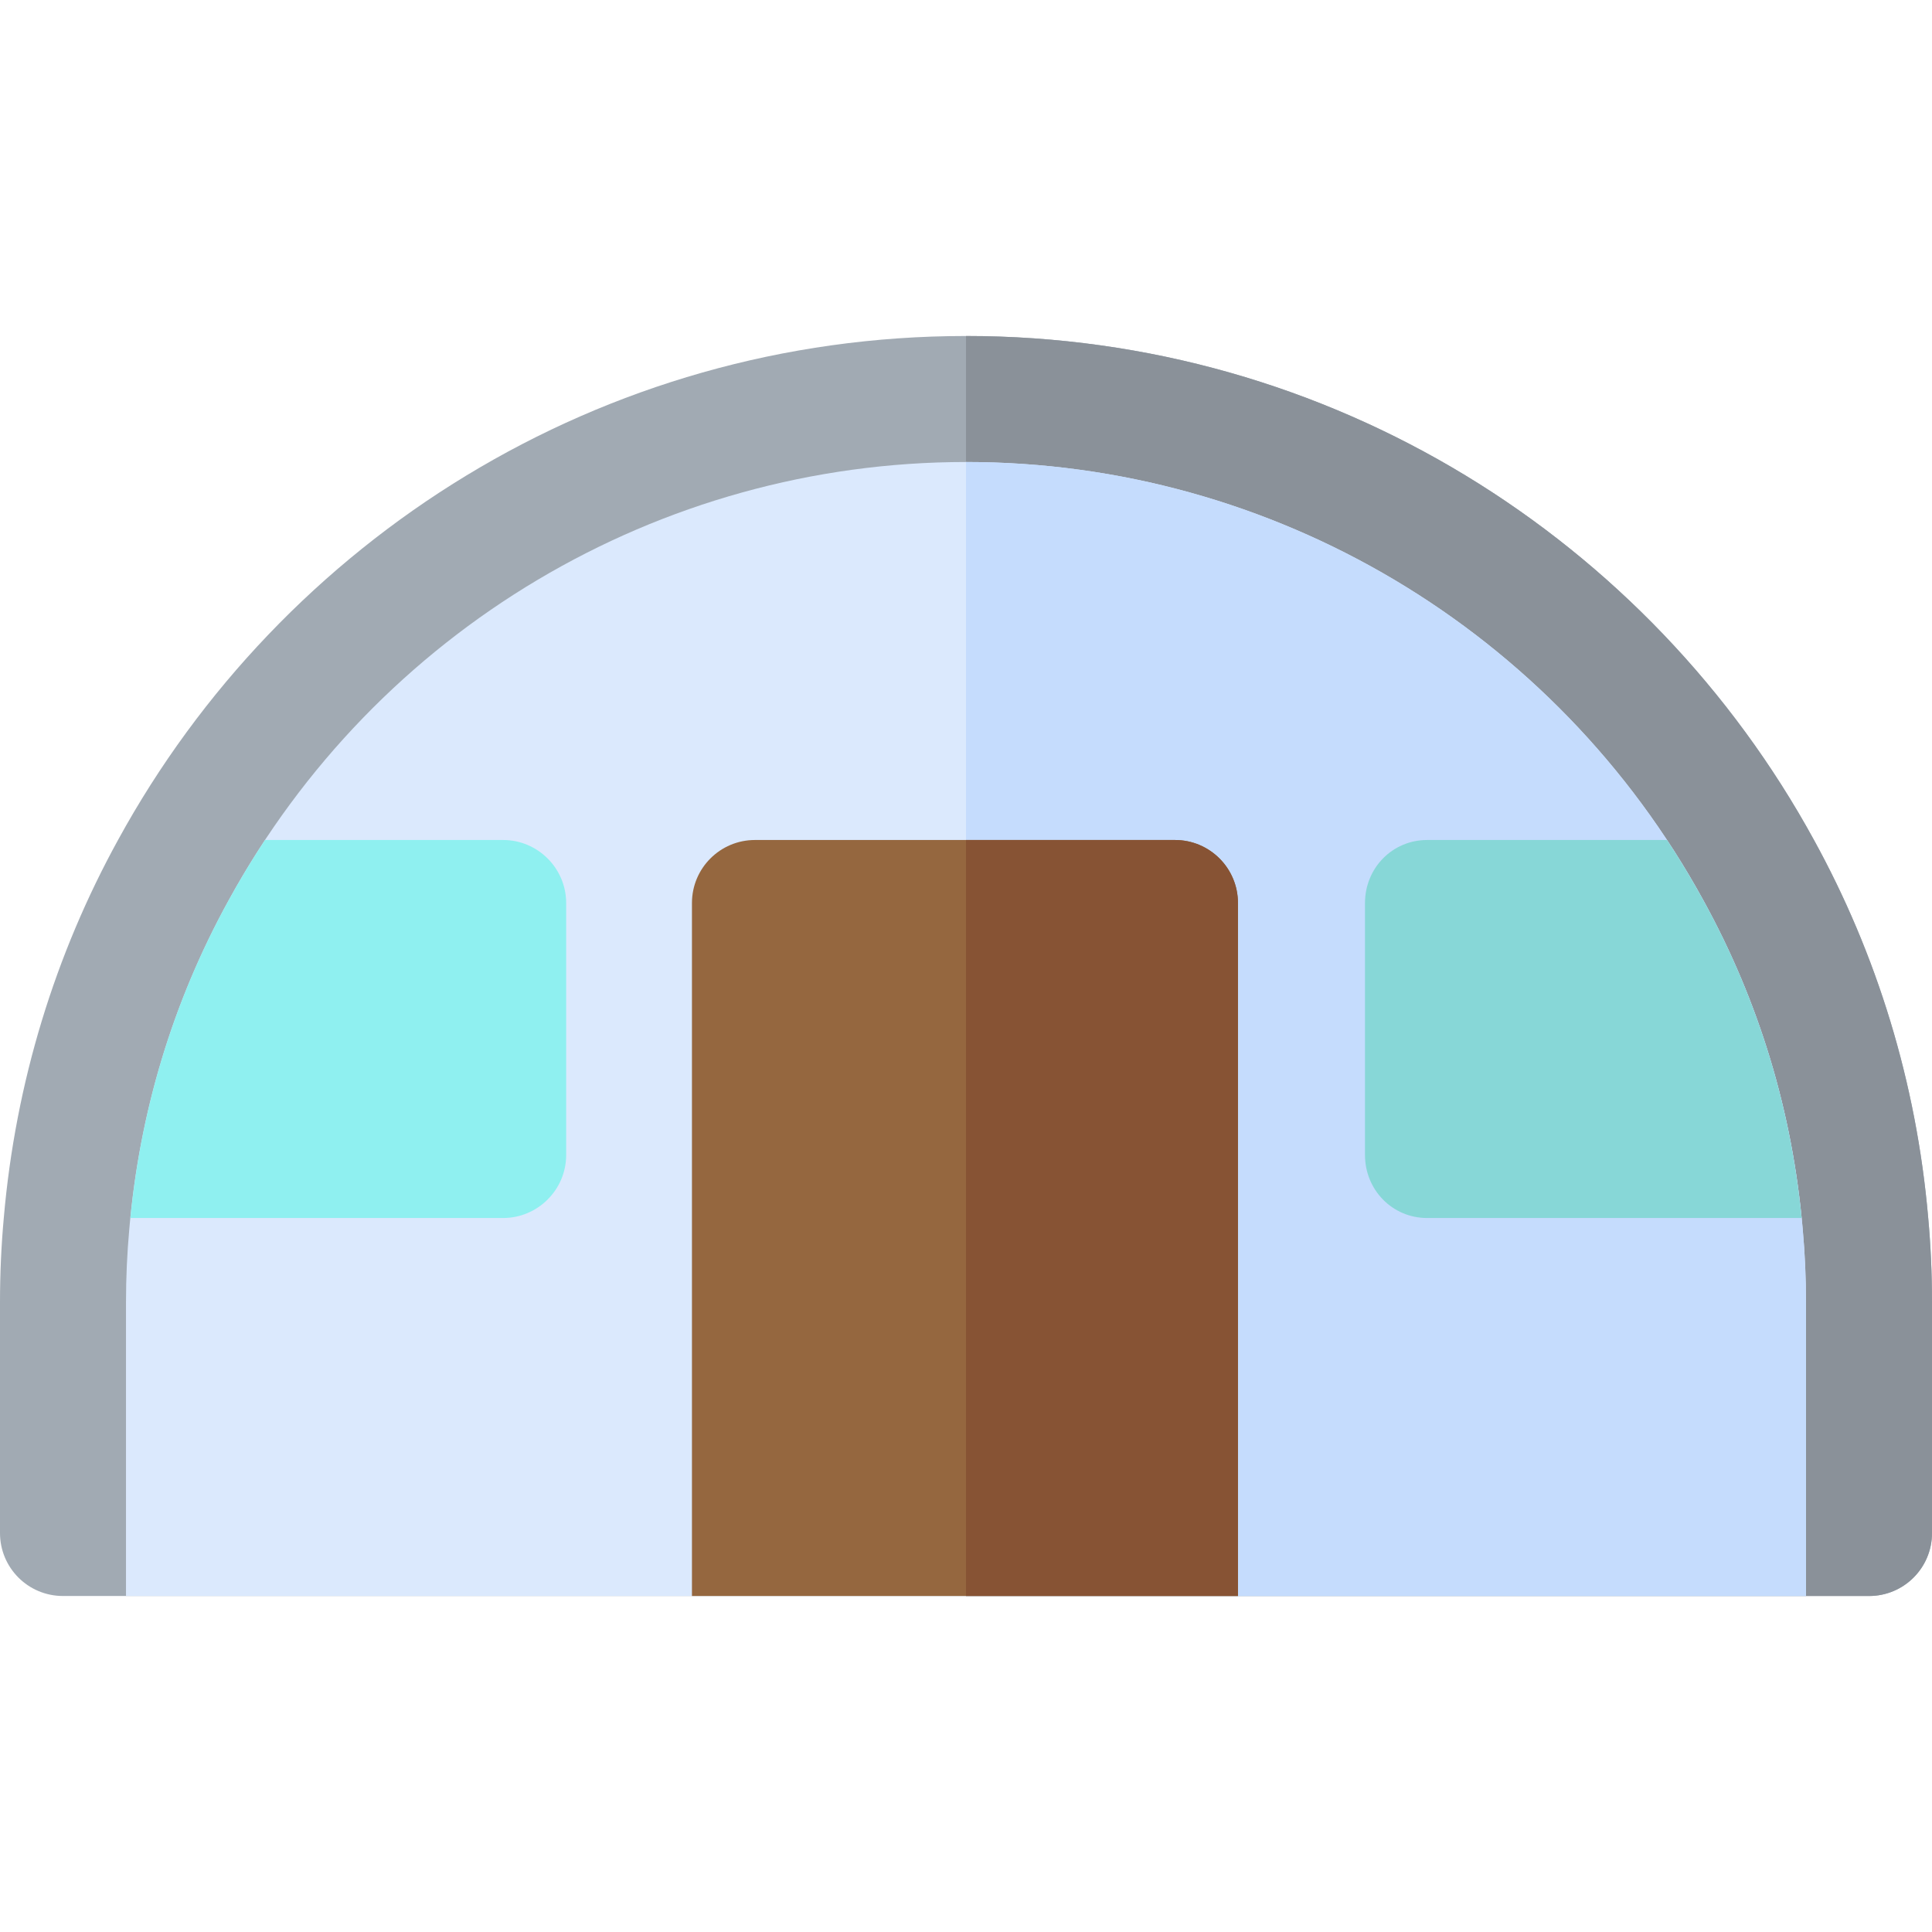 <?xml version="1.0" encoding="iso-8859-1"?>
<!-- Uploaded to: SVG Repo, www.svgrepo.com, Generator: SVG Repo Mixer Tools -->
<svg height="800px" width="800px" version="1.1" id="Layer_1" xmlns="http://www.w3.org/2000/svg" xmlns:xlink="http://www.w3.org/1999/xlink" 
	 viewBox="0 0 512 512" xml:space="preserve">
<path style="fill:#A1AAB3;" d="M510.998,322.783c-3.116-36.063-13.69-70.01-30.275-100.174
	C437.203,143.026,352.835,89.043,256,89.043S74.797,143.026,31.277,222.609C14.692,252.772,4.118,286.72,1.002,322.783
	C0.334,330.129,0,337.586,0,345.043v61.217c0,9.238,7.457,16.696,16.696,16.696h478.609c9.238,0,16.696-7.457,16.696-16.696v-61.217
	C512,337.586,511.666,330.129,510.998,322.783z"/>
<path style="fill:#8A9199;" d="M495.304,422.957c9.238,0,16.696-7.457,16.696-16.696v-61.217c0-7.457-0.334-14.915-1.002-22.261
	c-3.116-36.063-13.69-70.01-30.275-100.174C437.203,143.026,352.835,89.043,256,89.043v333.913H495.304z"/>
<path style="fill:#DBE9FD;" d="M33.391,422.957v-77.913c0-6.447,0.292-12.92,0.865-19.24l0.013-0.146
	c2.667-30.851,11.503-60.109,26.268-86.961C99.767,166.958,174.65,122.435,256,122.435s156.233,44.523,195.427,116.195
	c14.8,26.919,23.637,56.176,26.303,87.028l0.013,0.146c0.573,6.32,0.865,12.793,0.865,19.24v77.913H33.391z"/>
<path style="fill:#8FF0F0;" d="M133.343,322.783c9.127,0,16.696-7.457,16.696-16.696v-66.783c0-9.238-7.569-16.696-16.696-16.696
	H70.227c-3.433,5.196-6.668,10.561-9.69,16.088c-14.305,26.015-23.027,54.293-25.983,84.086H133.343z"/>
<path style="fill:#C5DCFD;" d="M477.744,325.803l-0.013-0.146c-2.667-30.851-11.503-60.109-26.303-87.028
	C412.233,166.958,337.35,122.435,256,122.435v300.522h222.609v-77.913C478.609,338.597,478.317,332.123,477.744,325.803z"/>
<path style="fill:#87D7D7;" d="M441.778,222.609h-63.566c-9.238,0-16.473,7.457-16.473,16.696v66.783
	c0,9.238,7.235,16.696,16.473,16.696h99.233c-2.956-29.793-11.679-58.073-26.017-84.153
	C448.417,233.126,445.195,227.784,441.778,222.609z"/>
<path style="fill:#95673F;" d="M328.071,422.957H183.375V239.304c0-9.22,7.475-16.696,16.696-16.696h111.304
	c9.22,0,16.696,7.475,16.696,16.696V422.957z"/>
<path style="fill:#875334;" d="M311.375,222.609H256v200.348h72.071V239.304C328.071,230.084,320.595,222.609,311.375,222.609z"/>
</svg>